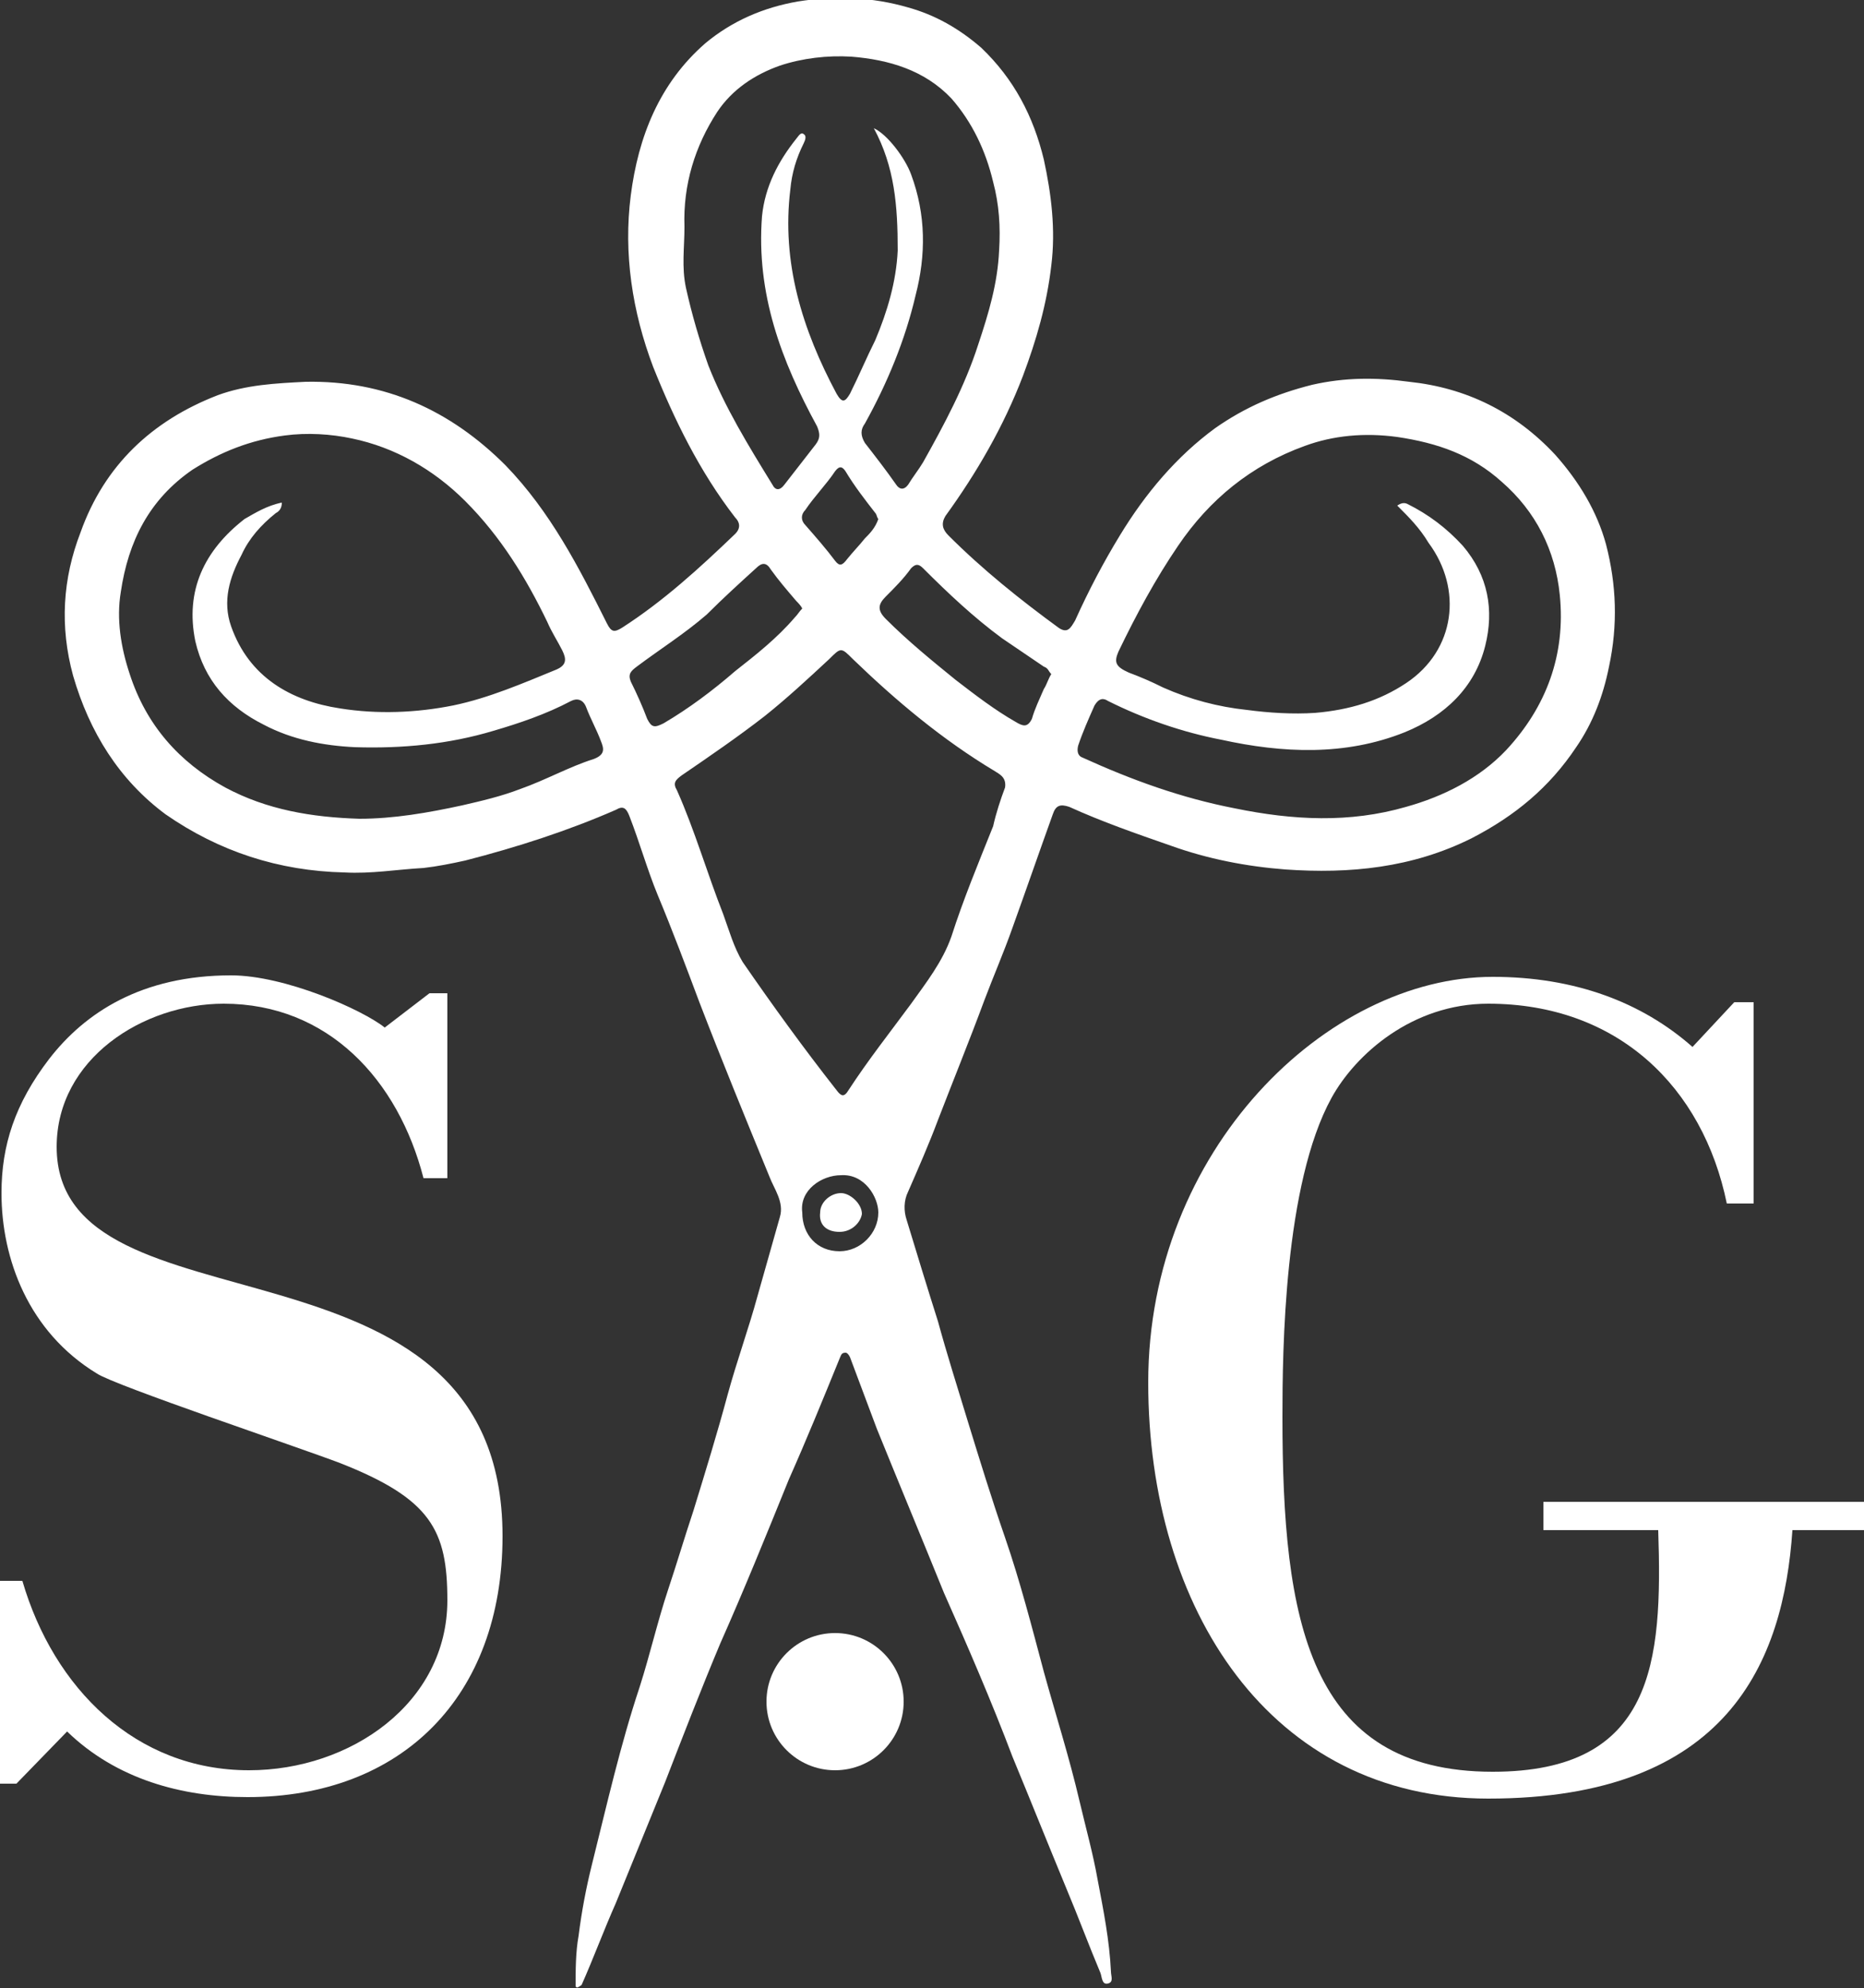 <?xml version="1.0" encoding="UTF-8"?> <svg xmlns="http://www.w3.org/2000/svg" xmlns:xlink="http://www.w3.org/1999/xlink" version="1.1" id="Layer_1" x="0px" y="0px" viewBox="0 0 125 133.3" style="enable-background:new 0 0 125 133.3;" xml:space="preserve"><rect x="0" y="0" width="125" height="133.3" fill="#333333" stroke="none"/> <style type="text/css"> .st0{fill:#FFFFFF;} </style> <g> <path class="st0" d="M38.6,133.2c0-1.1,0-2.3,0.2-3.4c0.2-1.6,0.5-3.2,0.9-4.8c1-4,1.9-8,3.2-11.9c0.7-2.2,1.2-4.4,1.9-6.5 c0.6-1.8,1.1-3.5,1.7-5.3c0.8-2.6,1.6-5.2,2.3-7.8c0.6-2.2,1.4-4.4,2-6.6c0.5-1.8,1-3.5,1.5-5.3c0.3-1-0.4-1.9-0.7-2.7 c-1.6-3.9-3.2-7.8-4.7-11.7c-0.9-2.4-1.8-4.8-2.8-7.2c-0.7-1.7-1.2-3.5-1.9-5.3c-0.2-0.5-0.4-0.7-0.9-0.4 c-3.2,1.4-6.6,2.5-10.1,3.4c-0.9,0.2-1.9,0.4-2.8,0.5c-1.8,0.1-3.5,0.4-5.3,0.3c-4.4-0.1-8.4-1.4-12-3.9C8,52.3,6,49.1,4.9,45.3 c-0.9-3.3-0.7-6.5,0.5-9.6c1.6-4.5,4.8-7.5,9.2-9.2c1.9-0.7,3.9-0.8,5.9-0.9c5.3-0.1,9.7,1.9,13.4,5.6c3,3.1,4.9,6.8,6.8,10.6 c0.3,0.6,0.5,0.6,1,0.3c2.8-1.8,5.2-4,7.6-6.3c0.4-0.4,0.3-0.8,0-1.1c-2.4-3.1-4.1-6.6-5.5-10.1c-1.4-3.7-2-7.6-1.5-11.5 c0.5-3.9,1.9-7.5,5-10.2c1.8-1.5,3.9-2.4,6.2-2.8c2.5-0.4,5-0.3,7.4,0.4c1.8,0.5,3.4,1.4,4.9,2.7c2.2,2.1,3.5,4.6,4.2,7.5 c0.5,2.3,0.8,4.7,0.5,7.1c-0.3,2.6-1,5-1.9,7.4c-1.3,3.4-3.1,6.5-5.2,9.4c-0.3,0.5-0.2,0.9,0.2,1.3c2.3,2.3,4.8,4.3,7.4,6.2 c0.6,0.4,0.8,0,1.1-0.5c0.9-2,1.9-3.9,3-5.7c1.7-2.8,3.8-5.3,6.4-7.2c2-1.4,4.1-2.3,6.5-2.9c2.2-0.5,4.3-0.5,6.5-0.2 c3.8,0.4,7.1,2,9.8,4.9c1.6,1.8,2.8,3.8,3.4,6c0.7,2.7,0.8,5.4,0.2,8.2c-0.4,2-1.1,3.8-2.2,5.4c-1.8,2.7-4.1,4.6-7,6.1 c-4,2-8.2,2.4-12.5,2.1c-2.6-0.2-5.2-0.7-7.7-1.6c-2.3-0.8-4.6-1.6-6.8-2.6c-0.6-0.2-0.9-0.1-1.1,0.5c-0.9,2.5-1.8,5.1-2.7,7.6 c-0.6,1.7-1.3,3.3-1.9,4.9c-1,2.7-2.1,5.4-3.1,8c-0.6,1.6-1.3,3.2-2,4.8c-0.3,0.6-0.3,1.3-0.1,1.9c0.7,2.3,1.4,4.6,2.1,6.8 c0.6,2.2,1.3,4.4,2,6.7c0.8,2.6,1.6,5.2,2.5,7.8c1,2.9,1.8,6,2.6,9c0.8,2.9,1.7,5.7,2.4,8.7c0.4,1.7,0.9,3.5,1.2,5.2 c0.4,2.1,0.8,4.1,0.9,6.2c0,0.3,0.2,0.7-0.2,0.8c-0.4,0.1-0.4-0.4-0.5-0.7c-0.8-1.9-1.5-3.8-2.3-5.7c-1.2-2.9-2.4-5.9-3.6-8.8 c-1.4-3.7-3-7.4-4.6-11c-1.5-3.7-3-7.3-4.5-11c-0.6-1.6-1.2-3.2-1.8-4.8c-0.1-0.2-0.2-0.3-0.3-0.3c-0.3,0-0.3,0.2-0.4,0.4 c-1.1,2.7-2.2,5.4-3.4,8.1c-1.5,3.7-3,7.4-4.6,11c-1.3,3.1-2.5,6.2-3.7,9.3c-1.1,2.7-2.2,5.4-3.3,8.1c-0.8,1.8-1.5,3.7-2.3,5.5 C38.7,133.3,38.7,133.3,38.6,133.2z M18.9,33.7c0,0.4-0.2,0.6-0.4,0.7c-1,0.8-1.8,1.7-2.3,2.8c-0.8,1.5-1.3,3.1-0.7,4.8 c1.2,3.4,4,5,7.3,5.5c2.5,0.4,5.1,0.3,7.6-0.2c2.4-0.5,4.7-1.5,6.9-2.4c0.7-0.3,0.7-0.7,0.4-1.3c-0.3-0.6-0.7-1.2-1-1.9 c-1.4-2.9-3.1-5.7-5.5-8.1c-2.1-2.1-4.7-3.6-7.6-4.2c-1.4-0.3-3-0.4-4.5-0.2c-2.3,0.3-4.3,1.1-6.2,2.3c-2.9,2-4.3,4.8-4.8,8.2 c-0.3,1.8,0,3.7,0.6,5.5c1.1,3.4,3.3,5.9,6.4,7.6c2.8,1.5,5.8,2,9,2.1c2.3,0,4.6-0.4,6.9-0.9c1.3-0.3,2.6-0.6,3.9-1.1 c1.7-0.6,3.3-1.5,4.9-2c0.8-0.3,0.7-0.7,0.5-1.2c-0.3-0.8-0.7-1.5-1-2.3c-0.2-0.5-0.6-0.6-1-0.4c-1.7,0.9-3.5,1.5-5.2,2 c-3,0.9-6.1,1.2-9.3,1.1c-2.1-0.1-4.2-0.5-6.1-1.5c-2.4-1.2-4-3-4.6-5.6c-0.7-3.4,0.6-6.1,3.3-8.2C17.1,34.4,17.9,33.9,18.9,33.7z M93.7,33.9c0.3-0.2,0.5-0.2,0.7-0.1c1.4,0.7,2.6,1.6,3.7,2.8c1.7,2,2.1,4.3,1.5,6.7c-0.7,2.8-2.7,4.7-5.4,5.8 c-4,1.6-8.2,1.4-12.3,0.5c-2.6-0.5-5.2-1.4-7.6-2.6c-0.3-0.2-0.6-0.2-0.9,0.3c-0.4,0.9-0.8,1.8-1.1,2.7c-0.1,0.4,0,0.7,0.3,0.8 c3.3,1.5,6.6,2.7,10.2,3.4c3.9,0.8,7.7,1,11.5-0.1c2.5-0.7,4.9-1.9,6.7-3.8c2.7-2.9,4-6.4,3.6-10.4c-0.3-3-1.6-5.6-3.9-7.6 c-2-1.8-4.3-2.6-7-3c-2.2-0.3-4.3-0.1-6.2,0.6c-3.6,1.3-6.4,3.6-8.5,6.7c-1.5,2.2-2.8,4.6-4,7.1c-0.3,0.7-0.2,1,0.7,1.4 c0.8,0.3,1.5,0.6,2.3,1c1.8,0.8,3.7,1.3,5.6,1.5c1.5,0.2,3.1,0.3,4.6,0.2c2.3-0.2,4.3-0.8,6.1-2c3.3-2.2,3.8-6.3,1.5-9.4 C95.2,35.4,94.5,34.7,93.7,33.9z M58.6,8.6c0.9,0.4,2.1,2,2.5,3.1c1,2.7,1,5.4,0.3,8.1c-0.7,3-1.9,5.9-3.4,8.6 c-0.3,0.4-0.3,0.8,0,1.3c0.7,0.9,1.4,1.8,2.1,2.8c0.2,0.3,0.5,0.4,0.8,0c0.3-0.5,0.7-1,1-1.5c1.4-2.5,2.8-5.1,3.7-7.9 c0.7-2.1,1.3-4.1,1.4-6.3c0.1-1.6,0-3.1-0.4-4.6c-0.5-2.1-1.4-4-2.8-5.6c-1.8-1.9-4.2-2.6-6.7-2.8c-1.6-0.1-3.3,0.1-4.8,0.6 c-1.7,0.6-3.2,1.6-4.2,3.1c-1.5,2.3-2.3,4.9-2.2,7.7c0,1.4-0.2,2.7,0.1,4.1c0.4,1.8,0.9,3.5,1.5,5.2c1.1,2.8,2.7,5.4,4.3,8 c0.2,0.4,0.5,0.4,0.8,0c0.7-0.9,1.4-1.8,2.1-2.7c0.3-0.4,0.3-0.7,0.1-1.2c-2.4-4.4-4.1-8.9-3.7-14.1c0.2-2,1.1-3.7,2.3-5.2 c0.1-0.1,0.3-0.5,0.5-0.3c0.2,0.1,0.1,0.4,0,0.6c-0.5,1-0.8,2-0.9,3.1c-0.6,4.9,0.8,9.4,3.1,13.7c0.4,0.7,0.6,0.5,0.9,0 c0.6-1.2,1.1-2.4,1.7-3.6c0.8-1.9,1.4-3.9,1.5-6C60.2,13.8,60,11.2,58.6,8.6z M67.4,52.8c0.1-0.7-0.4-0.9-0.7-1.1 c-3.5-2.1-6.6-4.7-9.5-7.5c-0.8-0.8-0.8-0.8-1.6,0c-1.4,1.3-2.8,2.6-4.3,3.8c-1.8,1.4-3.7,2.7-5.6,4c-0.4,0.3-0.6,0.5-0.3,1 c1.2,2.7,2,5.5,3.1,8.3c0.4,1.1,0.7,2.2,1.3,3.2c2,2.9,4.1,5.8,6.3,8.6c0.3,0.4,0.5,0.5,0.8,0c1.3-2,2.8-3.9,4.2-5.8 c1-1.4,2.1-2.8,2.7-4.5c0.8-2.5,1.8-4.9,2.8-7.4C66.8,54.5,67.1,53.6,67.4,52.8z M53.8,40.8c-0.1-0.2-0.3-0.4-0.4-0.5 c-0.6-0.7-1.2-1.4-1.7-2.1c-0.3-0.5-0.6-0.5-1-0.1c-1.1,1-2.2,2-3.3,3.1c-1.5,1.3-3.1,2.3-4.7,3.5c-0.4,0.3-0.6,0.5-0.4,1 c0.4,0.8,0.8,1.7,1.1,2.5c0.3,0.6,0.5,0.6,1.1,0.3c1.7-1,3.3-2.2,4.8-3.5c1.4-1.1,2.8-2.2,4-3.6C53.5,41.2,53.6,41,53.8,40.8z M70.5,45.2c-0.2-0.2-0.2-0.4-0.5-0.5c-0.9-0.6-1.9-1.3-2.8-1.9c-1.9-1.4-3.6-3-5.3-4.7c-0.3-0.3-0.5-0.3-0.8,0 c-0.5,0.7-1.1,1.3-1.7,1.9c-0.5,0.5-0.6,0.9,0,1.5c1.5,1.5,3.1,2.8,4.7,4.1c1.3,1,2.6,2,4,2.8c0.5,0.3,0.8,0.4,1.1-0.2 c0.2-0.7,0.5-1.3,0.8-2C70.2,45.9,70.3,45.5,70.5,45.2z M58.9,34.8c-0.1-0.1-0.1-0.3-0.2-0.4c-0.7-0.9-1.4-1.8-2-2.8 c-0.2-0.3-0.4-0.4-0.7,0c-0.6,0.9-1.4,1.7-2,2.6c-0.3,0.3-0.3,0.7,0,1c0.7,0.8,1.4,1.6,2,2.4c0.3,0.4,0.5,0.3,0.8-0.1 c0.4-0.5,0.8-0.9,1.2-1.4C58.3,35.8,58.7,35.4,58.9,34.8z M53.8,81.3c0,1.5,1,2.6,2.5,2.6c1.4,0,2.6-1.2,2.6-2.6 c0-1-0.9-2.6-2.5-2.5C55.1,78.8,53.6,79.8,53.8,81.3z"></path> <path class="st0" d="M56.3,82.6c-0.9,0-1.4-0.5-1.3-1.3c0-0.7,0.7-1.3,1.4-1.3c0.6,0,1.4,0.7,1.4,1.4C57.7,82,57.1,82.6,56.3,82.6z "></path> </g> <g> <path class="st0" d="M1.1,119.6H0V106h1.5c2.1,7.2,7.6,12.7,15.2,12.7c6.8,0,13.3-4.5,13.3-11.4c0-4.7-1.1-6.8-7.2-9.2 C19.9,97,7.7,92.9,6.5,92.1c-4.6-2.8-6.4-7.7-6.4-12.1c0-3.2,0.9-6,3.2-9c2.4-3.1,6.2-5.6,12.2-5.6c3.6,0,8.8,2.3,10.3,3.5l3-2.3 H30V79h-1.6C26.7,72.4,22,67.3,15,67.3c-5.4,0-11.2,3.7-11.2,9.6c0,13.1,29.9,4.7,29.9,26.1c0,10.8-6.8,17.5-17.1,17.5 c-4.4,0-8.8-1.2-12.1-4.4L1.1,119.6z"></path> </g> <g> <path class="st0" d="M116.3,67.2h1.3v13.5h-1.8c-1.6-7.8-7.3-13.4-16-13.4c-5.1,0-8.9,3.4-10.5,6.3C86.1,79.4,86,90.6,86,95 c0,13.6,1.7,23.8,14.1,23.8c10.8,0,11.4-7.3,11.1-16.2h-7.7v-1.9H125v1.9h-4.8c-0.6,8.8-4.3,18-20.4,18 c-14.6,0-22.8-12.7-22.8-27.9c0-15.6,12-27.2,23.1-27.2c5.5,0,10,1.7,13.4,4.7L116.3,67.2z"></path> </g> <circle class="st0" cx="56" cy="114.1" r="4.6"></circle> </svg> 